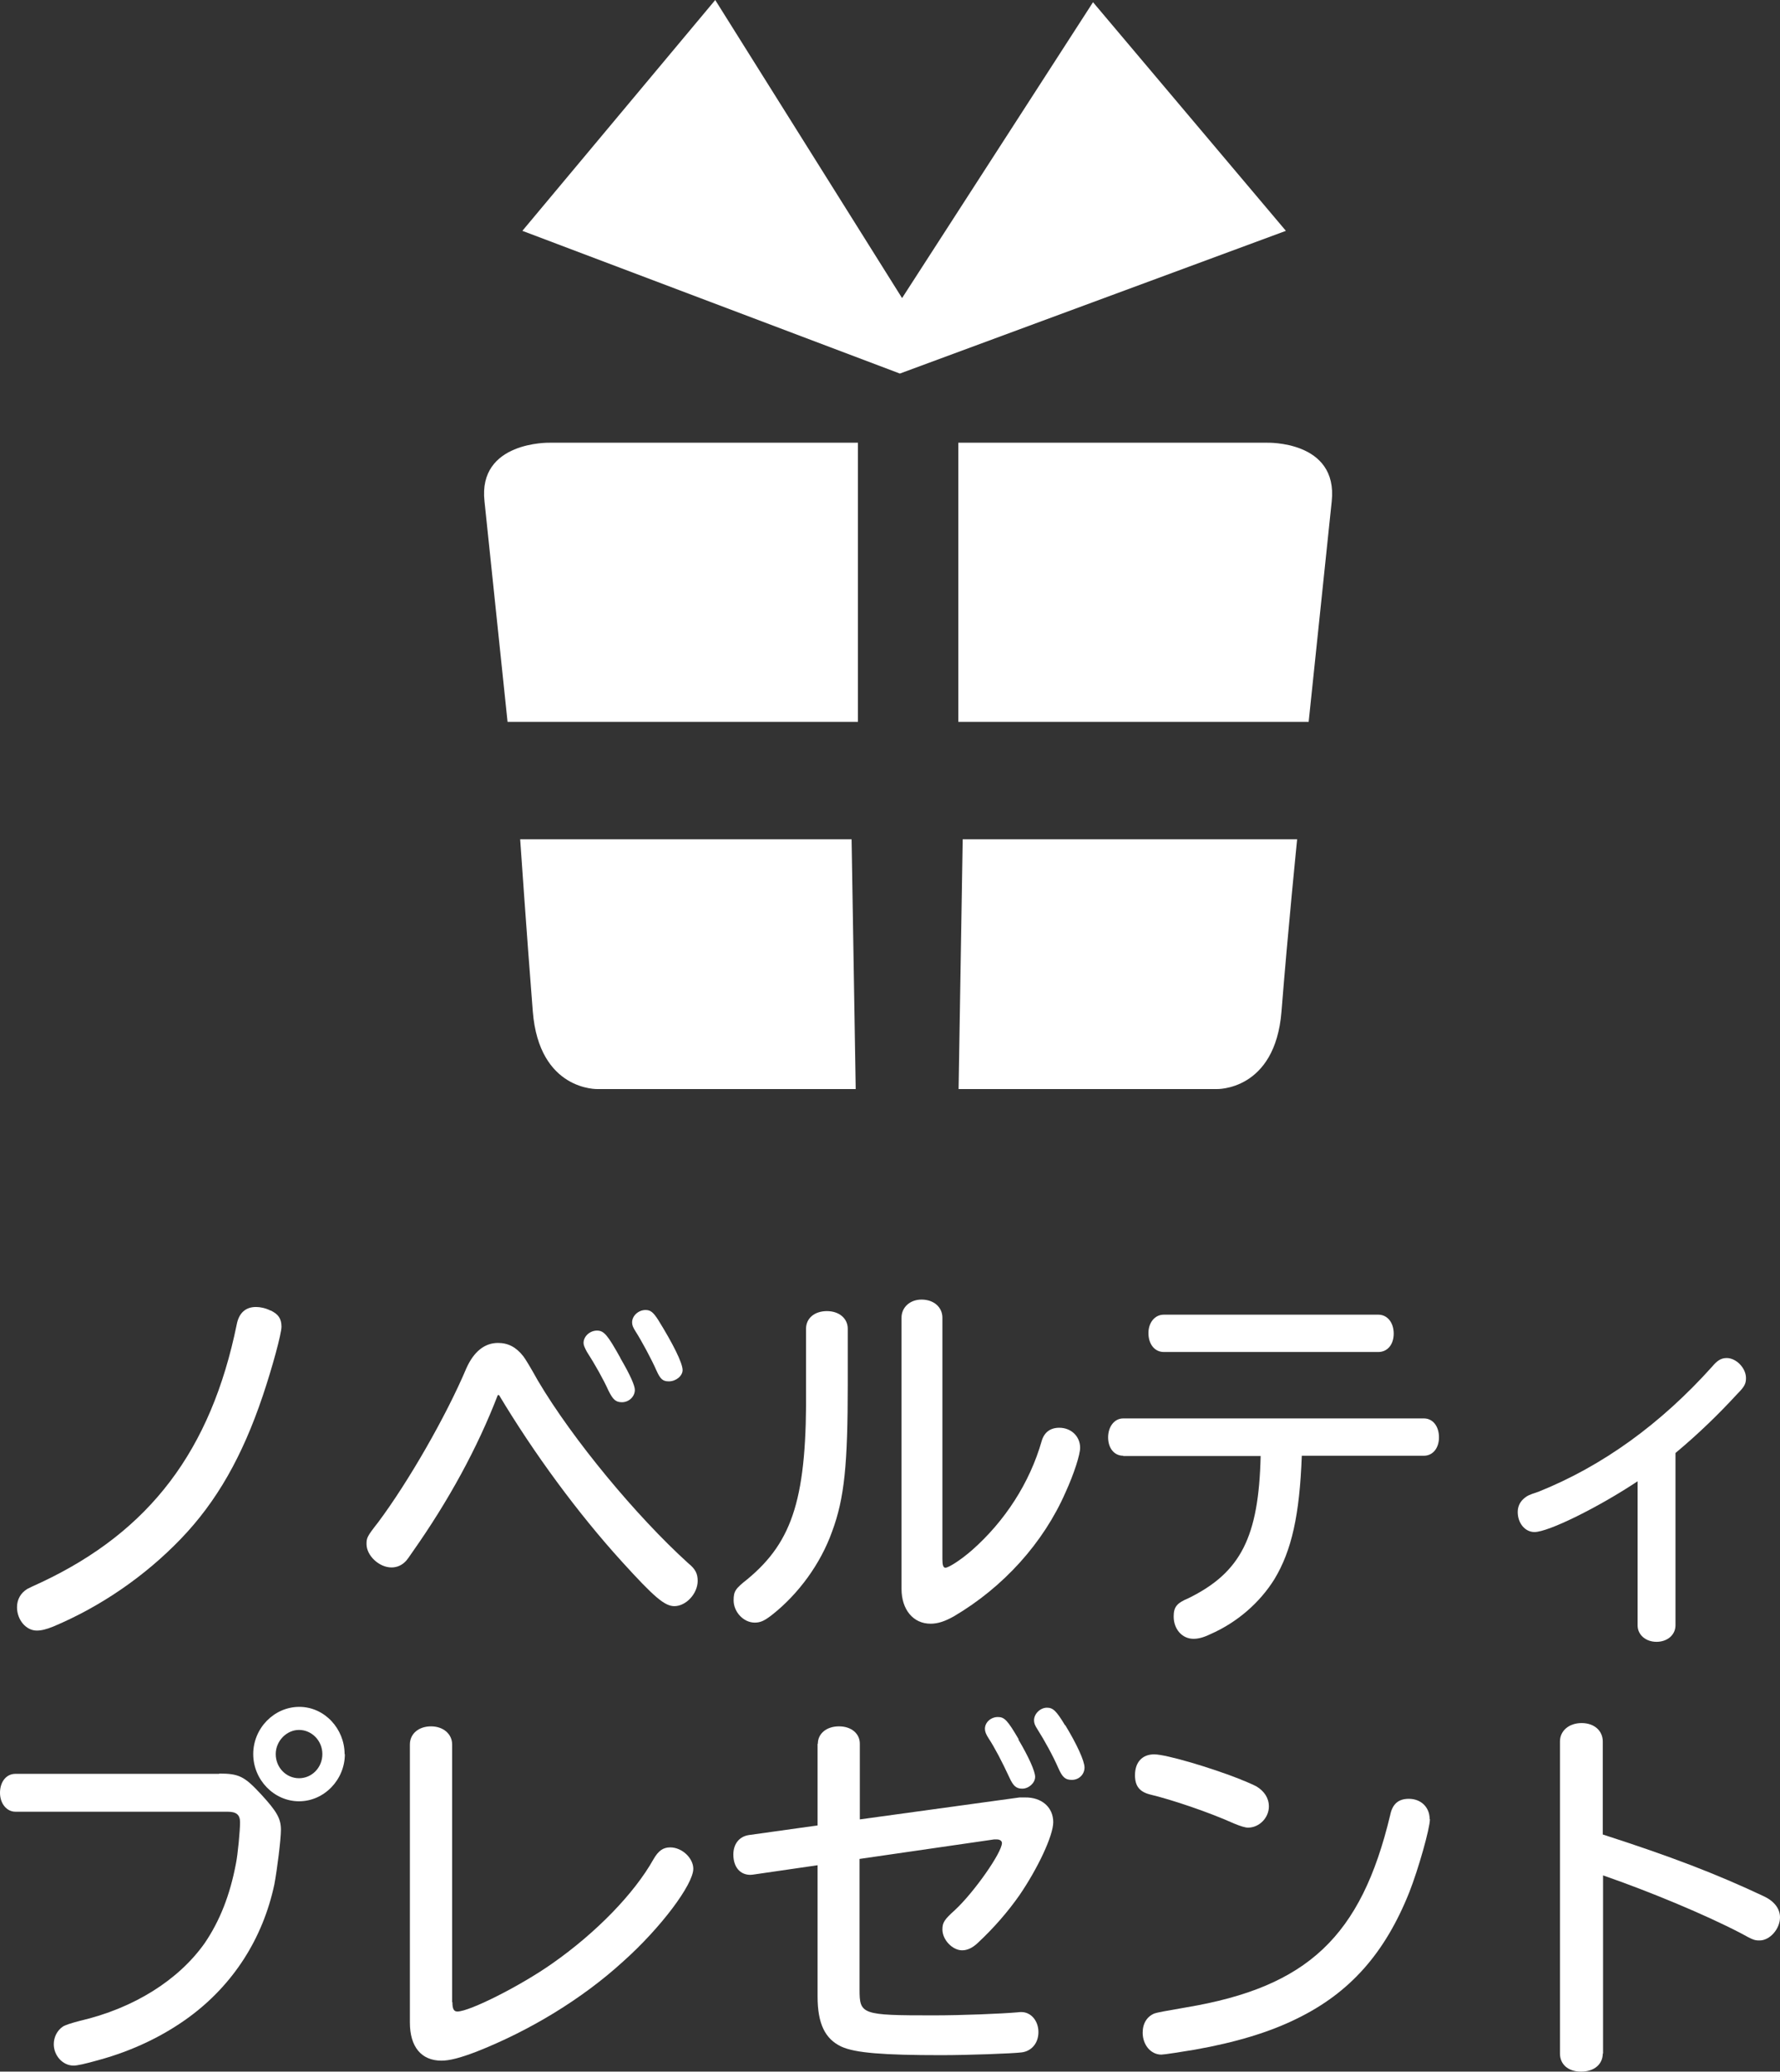<svg id="case-present" xmlns="http://www.w3.org/2000/svg" width="64.87" height="75.47" viewBox="0 0 64.88 75.48"><rect x="0" y="0" width="64.88" height="75.48" fill="#333333" stroke="none"/><defs><style>.cls-1{fill:#fff;}</style></defs><g id="_内容"><g><g><path class="cls-1" d="M9.87,47.75c.27,.13,.39,.29,.39,.59,0,.25-.33,1.47-.68,2.51-.75,2.23-1.69,3.87-2.99,5.22-1.31,1.36-2.91,2.46-4.64,3.19-.27,.11-.45,.15-.61,.15-.39,0-.72-.39-.72-.85,0-.28,.13-.52,.38-.67q.07-.04,.51-.24c3.95-1.86,6.18-4.8,7.12-9.4,.08-.41,.32-.63,.7-.63,.16,0,.35,.04,.53,.13Z"/><path class="cls-1" d="M18.14,50.84c-.74,1.92-1.79,3.84-3.1,5.7q-.19,.28-.23,.32c-.15,.17-.34,.25-.54,.25-.45,0-.91-.43-.91-.85,0-.22,.01-.27,.42-.79,1.1-1.47,2.48-3.87,3.22-5.62,.27-.6,.66-.92,1.15-.92,.37,0,.66,.15,.92,.48q.12,.15,.54,.9c1.26,2.13,3.59,4.94,5.48,6.65,.26,.21,.34,.38,.34,.64,0,.46-.42,.92-.85,.92-.35,0-.73-.32-1.91-1.62-1.61-1.77-3.21-3.95-4.48-6.07h-.05Zm4.47-1.36c.37,.63,.53,1.01,.53,1.16,0,.25-.22,.45-.47,.45-.23,0-.33-.1-.49-.42-.19-.42-.5-.97-.79-1.42-.08-.15-.12-.24-.12-.32,0-.24,.23-.45,.49-.45s.39,.17,.85,.99Zm1.38-1.39c.54,.87,.89,1.57,.89,1.83,0,.21-.24,.41-.5,.41-.22,0-.31-.08-.45-.39-.18-.41-.54-1.08-.77-1.44-.09-.14-.12-.22-.12-.32,0-.24,.23-.45,.49-.45,.18,0,.28,.08,.46,.36Z"/><path class="cls-1" d="M30.9,50.44c0,2.91-.12,4.15-.57,5.36-.42,1.18-1.23,2.28-2.18,3.03-.28,.22-.43,.29-.64,.29-.41,0-.77-.39-.77-.81,0-.34,.07-.43,.5-.77,1.68-1.39,2.18-3.01,2.14-7.07v-2.06c0-.38,.31-.64,.76-.64s.76,.27,.76,.64v2.03Zm3.45,6.37c0,.21,.03,.31,.11,.31,.12,0,.57-.29,.97-.64,1.19-1.05,2.1-2.44,2.54-3.98,.09-.31,.31-.48,.64-.48,.43,0,.76,.31,.76,.73,0,.25-.22,.94-.53,1.62-.81,1.85-2.27,3.46-4.07,4.52-.32,.18-.58,.27-.85,.27-.64,0-1.06-.52-1.06-1.27v-9.88c0-.38,.31-.66,.73-.66,.45,0,.76,.28,.76,.66v8.8Z"/><path class="cls-1" d="M40.94,53.04c-.33,0-.55-.28-.55-.67s.23-.69,.55-.69h10.96c.33,0,.55,.29,.55,.69s-.23,.67-.55,.67h-4.45c-.08,2.16-.37,3.46-1,4.5-.53,.85-1.35,1.57-2.33,2-.27,.13-.45,.17-.62,.17-.41,0-.72-.35-.72-.81,0-.35,.11-.49,.54-.67,1.91-.94,2.56-2.23,2.63-5.18h-5.01Zm9.3-5.14c.33,0,.56,.29,.56,.69s-.23,.67-.56,.67h-7.82c-.33,0-.56-.28-.56-.69,0-.38,.23-.67,.56-.67h7.82Z"/><path class="cls-1" d="M61.07,59.22c0,.35-.3,.6-.69,.6s-.69-.25-.69-.6v-5.25c-1.43,.95-3.25,1.85-3.76,1.85-.34,0-.61-.32-.61-.73,0-.21,.09-.39,.26-.52,.09-.07,.13-.1,.5-.22,2.34-.94,4.45-2.47,6.32-4.55,.2-.24,.34-.32,.54-.32,.34,0,.7,.36,.7,.73,0,.2-.05,.31-.31,.57-.68,.74-1.42,1.46-2.26,2.16v6.29Z"/><path class="cls-1" d="M7.99,64.62c.72,0,.92,.1,1.53,.76,.57,.62,.72,.88,.72,1.29,0,.35-.14,1.46-.24,1.99-.42,1.97-1.5,3.66-3.13,4.85-.92,.67-2.03,1.21-3.28,1.55-.5,.14-.77,.2-.91,.2-.39,0-.72-.36-.72-.78,0-.25,.12-.5,.33-.64q.12-.08,.62-.21c1.98-.46,3.6-1.49,4.55-2.83,.55-.81,.92-1.74,1.14-2.9,.07-.34,.15-1.22,.15-1.5s-.13-.39-.46-.39H.56c-.31,0-.56-.29-.56-.69s.23-.69,.56-.69H7.99Zm4.58-.71c0,.94-.76,1.72-1.67,1.72s-1.67-.78-1.67-1.72,.76-1.72,1.68-1.72,1.65,.8,1.65,1.72Zm-2.52,0c0,.49,.38,.88,.85,.88s.85-.39,.85-.88-.39-.88-.85-.88-.85,.41-.85,.88Z"/><path class="cls-1" d="M16.49,72.95c0,.24,.05,.34,.18,.34,.45,0,2.31-.94,3.46-1.75,1.6-1.12,2.99-2.55,3.69-3.8,.18-.31,.35-.43,.61-.43,.43,0,.84,.39,.84,.78,0,.57-1.19,2.16-2.56,3.38-1.49,1.36-3.4,2.52-5.36,3.29-.58,.22-.96,.32-1.26,.32-.73,0-1.15-.5-1.15-1.39v-10.13c0-.39,.32-.66,.77-.66s.77,.28,.77,.66v9.39Z"/><path class="cls-1" d="M29.81,63.53c0-.36,.31-.63,.77-.63s.76,.27,.76,.63v2.76l5.82-.8h.2c.61-.01,1.03,.36,1.03,.9,0,.49-.56,1.68-1.23,2.66-.42,.6-.93,1.19-1.52,1.74-.19,.18-.38,.27-.57,.27-.35,0-.72-.38-.72-.76,0-.25,.07-.36,.46-.71,.69-.64,1.71-2.09,1.71-2.44,0-.07-.07-.13-.18-.13h-.11l-4.9,.71v4.76c0,.91,.08,.94,2.68,.94,1.08,0,2.49-.06,3.07-.11,.07-.01,.12-.01,.15-.01,.35,0,.62,.32,.62,.73s-.26,.7-.62,.74c-.3,.04-1.95,.1-2.92,.1-2.1,0-3.14-.08-3.64-.31-.6-.28-.87-.84-.87-1.83v-4.78l-2.34,.34s-.08,.01-.11,.01c-.38,0-.62-.29-.62-.74,0-.39,.22-.66,.57-.71l2.5-.35v-2.97Zm7.31-.15c.38,.64,.61,1.16,.61,1.36,0,.22-.23,.43-.47,.43-.22,0-.33-.1-.47-.41-.26-.56-.53-1.08-.76-1.43-.09-.14-.13-.24-.13-.34,0-.24,.22-.43,.47-.43,.24,0,.35,.11,.76,.81Zm1.71-.52c.42,.69,.7,1.3,.7,1.54,0,.25-.2,.45-.46,.45-.23,0-.34-.08-.49-.42-.2-.46-.51-1.02-.77-1.43-.09-.14-.12-.22-.12-.32,0-.24,.23-.46,.47-.46,.22,0,.34,.11,.66,.64Z"/><path class="cls-1" d="M45.23,64.84c.19,.07,.5,.21,.57,.25,.28,.17,.45,.42,.45,.73,0,.41-.35,.77-.76,.77q-.15,0-.51-.15c-.91-.41-2.27-.87-3.07-1.06-.38-.1-.54-.31-.54-.7,0-.48,.27-.76,.7-.76s2.06,.48,3.17,.92Zm6.89,1.44c0,.34-.42,1.82-.75,2.66-.89,2.23-2.17,3.67-4.1,4.61-1.01,.5-2.25,.87-3.72,1.13-.47,.08-1.12,.18-1.22,.18-.38,0-.68-.35-.68-.8,0-.34,.16-.59,.43-.7q.09-.04,1.15-.22c4.43-.74,6.38-2.58,7.44-7,.08-.41,.3-.6,.68-.6,.45,0,.76,.31,.76,.74Z"/><path class="cls-1" d="M58.42,74.82c0,.39-.31,.66-.79,.66s-.77-.27-.77-.66v-11.37c0-.39,.33-.67,.79-.67s.77,.28,.77,.67v3.39c2.48,.8,4.13,1.43,5.89,2.26,.37,.18,.57,.45,.57,.76,0,.42-.37,.84-.74,.84-.19,0-.23-.01-.7-.27-1.29-.67-3.28-1.5-5.01-2.1v6.5Z"/></g><g><path class="cls-1" d="M18.5,26.3h12.77v-10.17h-11.24s-2.62-.06-2.37,2.14l.84,8.03Z"/><path class="cls-1" d="M47.7,26.3h-12.77s0-10.17,0-10.17h11.24s2.61-.09,2.37,2.14l-.84,8.03Z"/><path class="cls-1" d="M18.96,30.58h12.08l.15,9.1h-9.4s-2.14,.08-2.37-2.83-.46-6.27-.46-6.27Z"/><path class="cls-1" d="M47.29,30.58h-12.2s-.15,9.1-.15,9.1h9.4s2.14,.08,2.37-2.83,.57-6.27,.57-6.27Z"/><polygon class="cls-1" points="32.88 10.86 26.07 0 19.04 8.41 32.8 13.61 46.87 8.41 39.84 .08 32.88 10.86"/></g></g></g></svg>